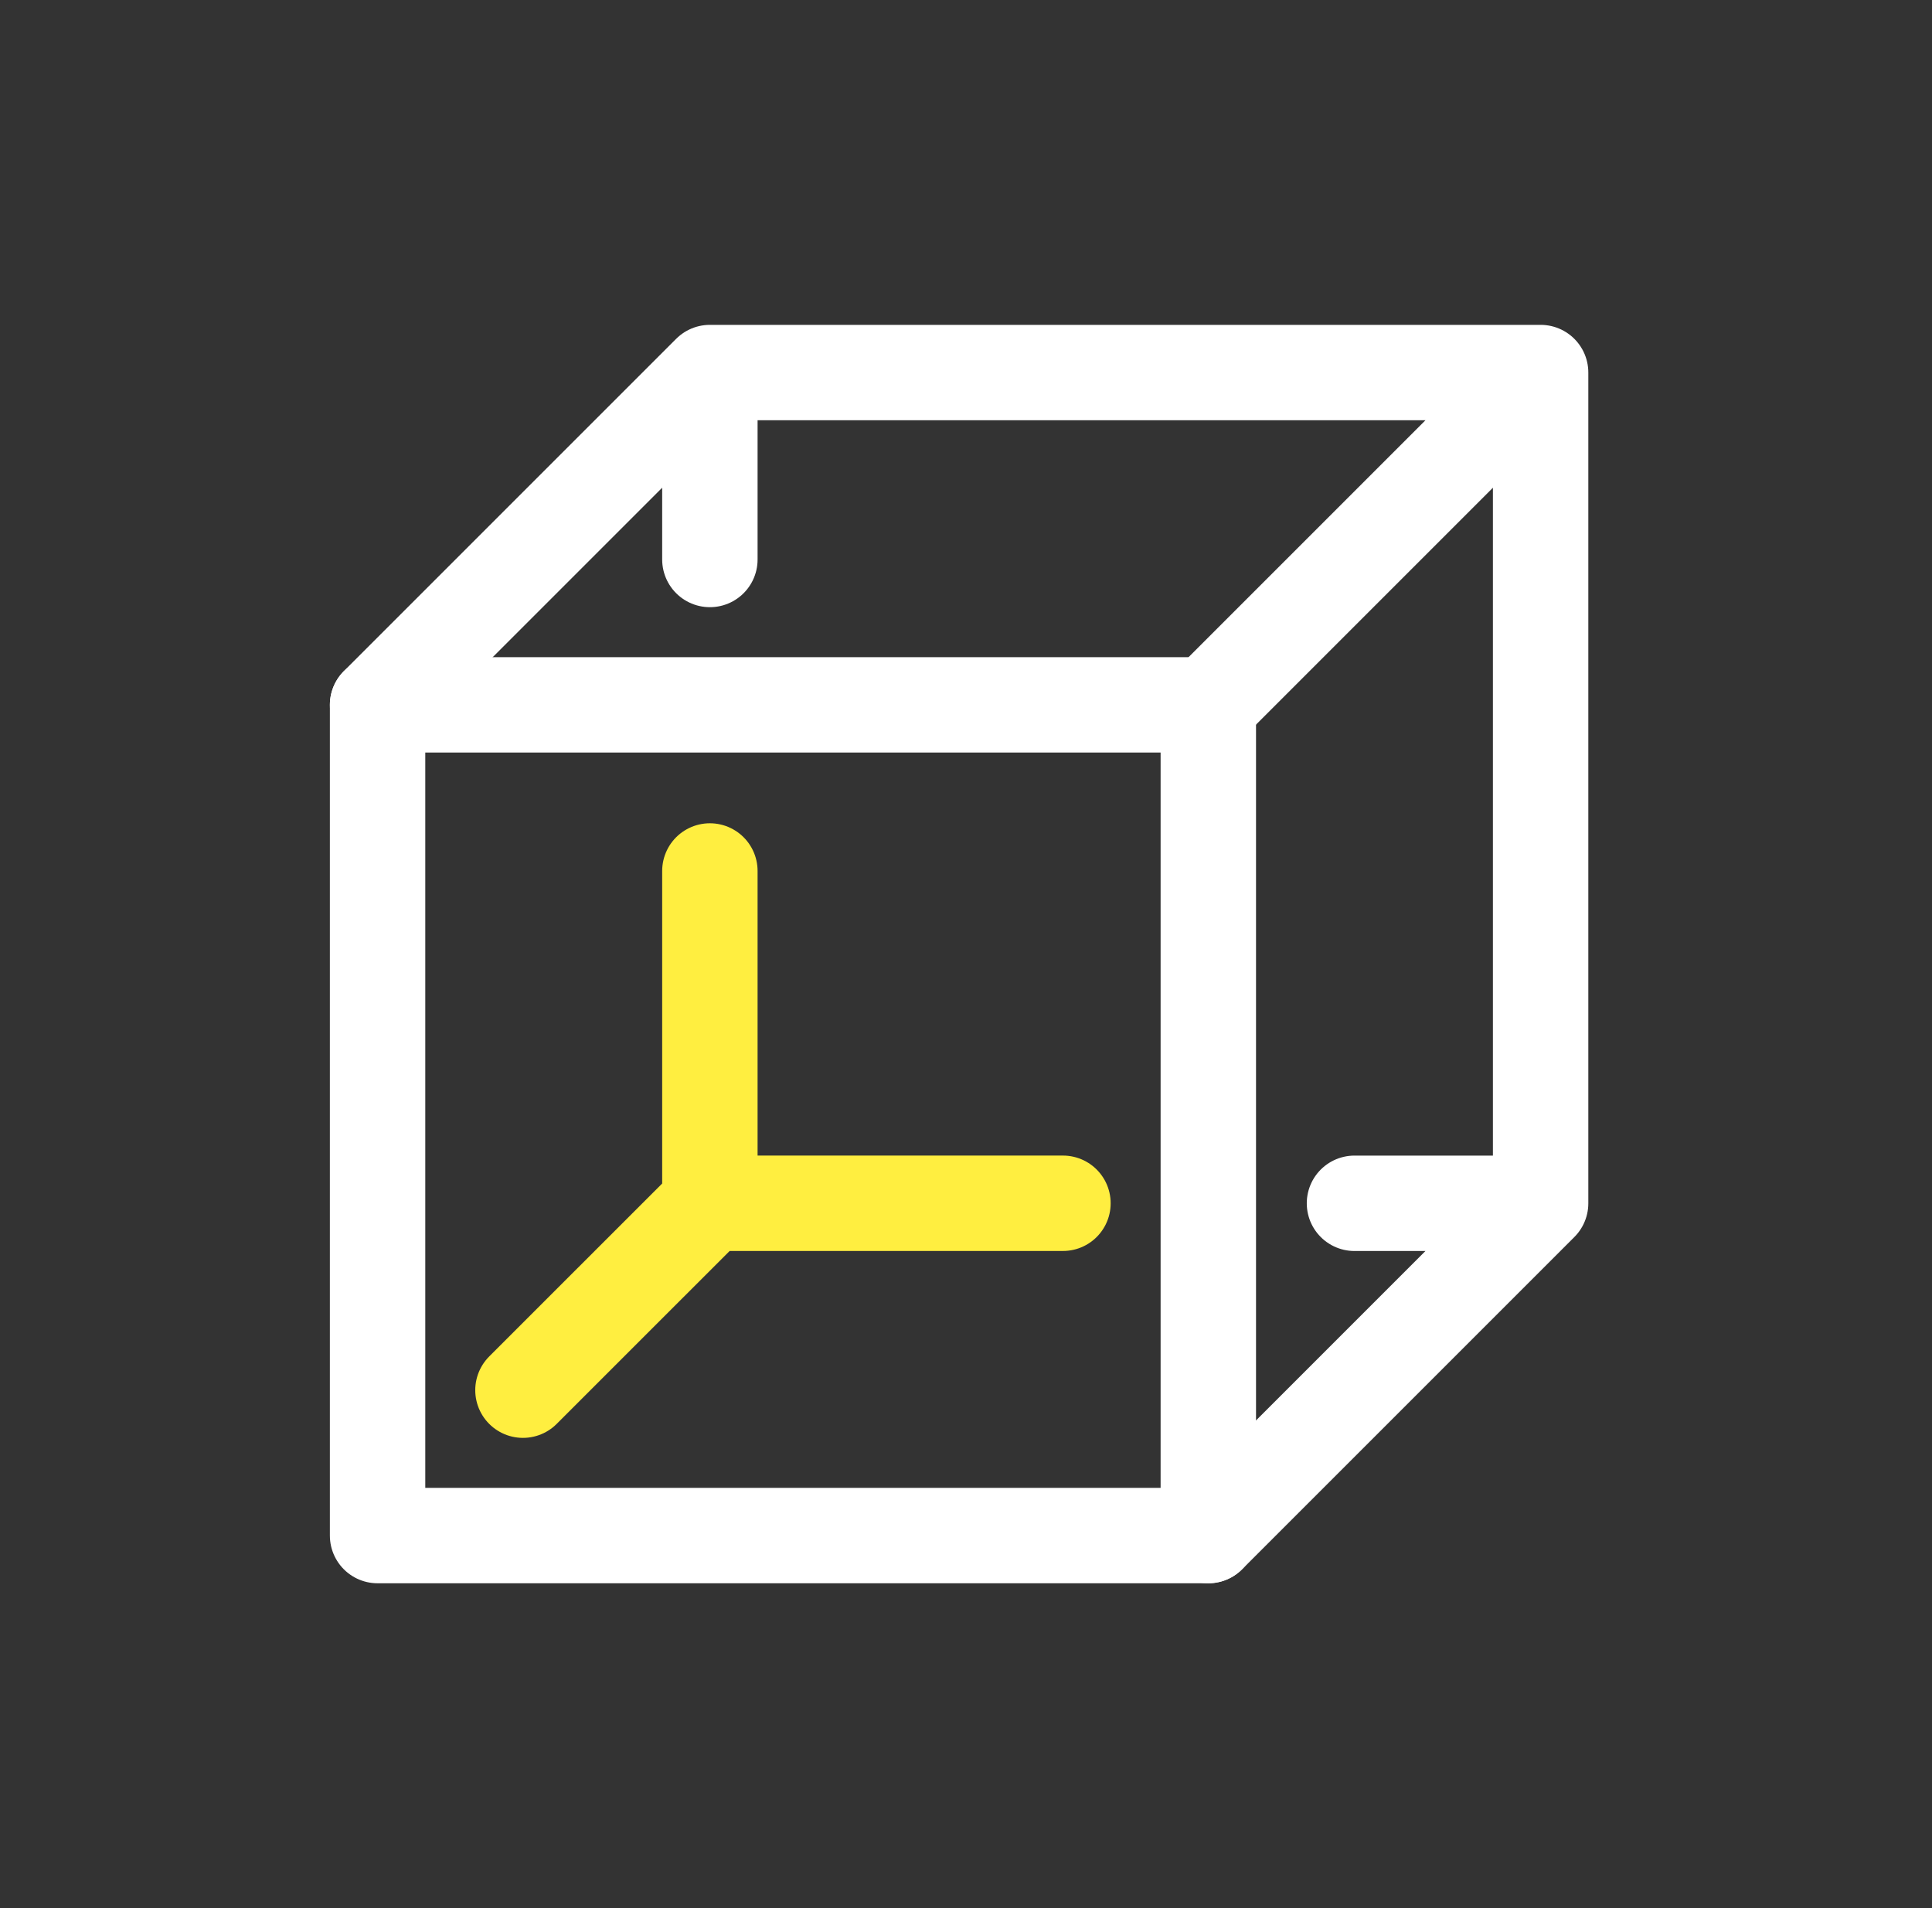 <svg width="81" height="80" viewBox="0 0 81 80" fill="none" xmlns="http://www.w3.org/2000/svg">
<rect x="0" y="0" width="81" height="80" fill="#333333" stroke="none"/>
<path d="M29.762 36.517V50.449M29.762 50.449H44.565M29.762 50.449L21.925 58.285" stroke="#FFEE40" stroke-width="4" stroke-linecap="round" stroke-linejoin="round"/>
<path d="M29.762 15.62H64.591M29.762 15.62L15.83 29.552M29.762 15.62V23.457M64.591 15.62V50.45M64.591 15.62L50.66 29.552M64.591 50.45L50.66 64.381M64.591 50.45H56.787" stroke="white" stroke-width="4" stroke-linecap="round" stroke-linejoin="round"/>
<rect x="15.83" y="29.552" width="34.829" height="34.829" stroke="white" stroke-width="4" stroke-linecap="round" stroke-linejoin="round"/>
</svg>
